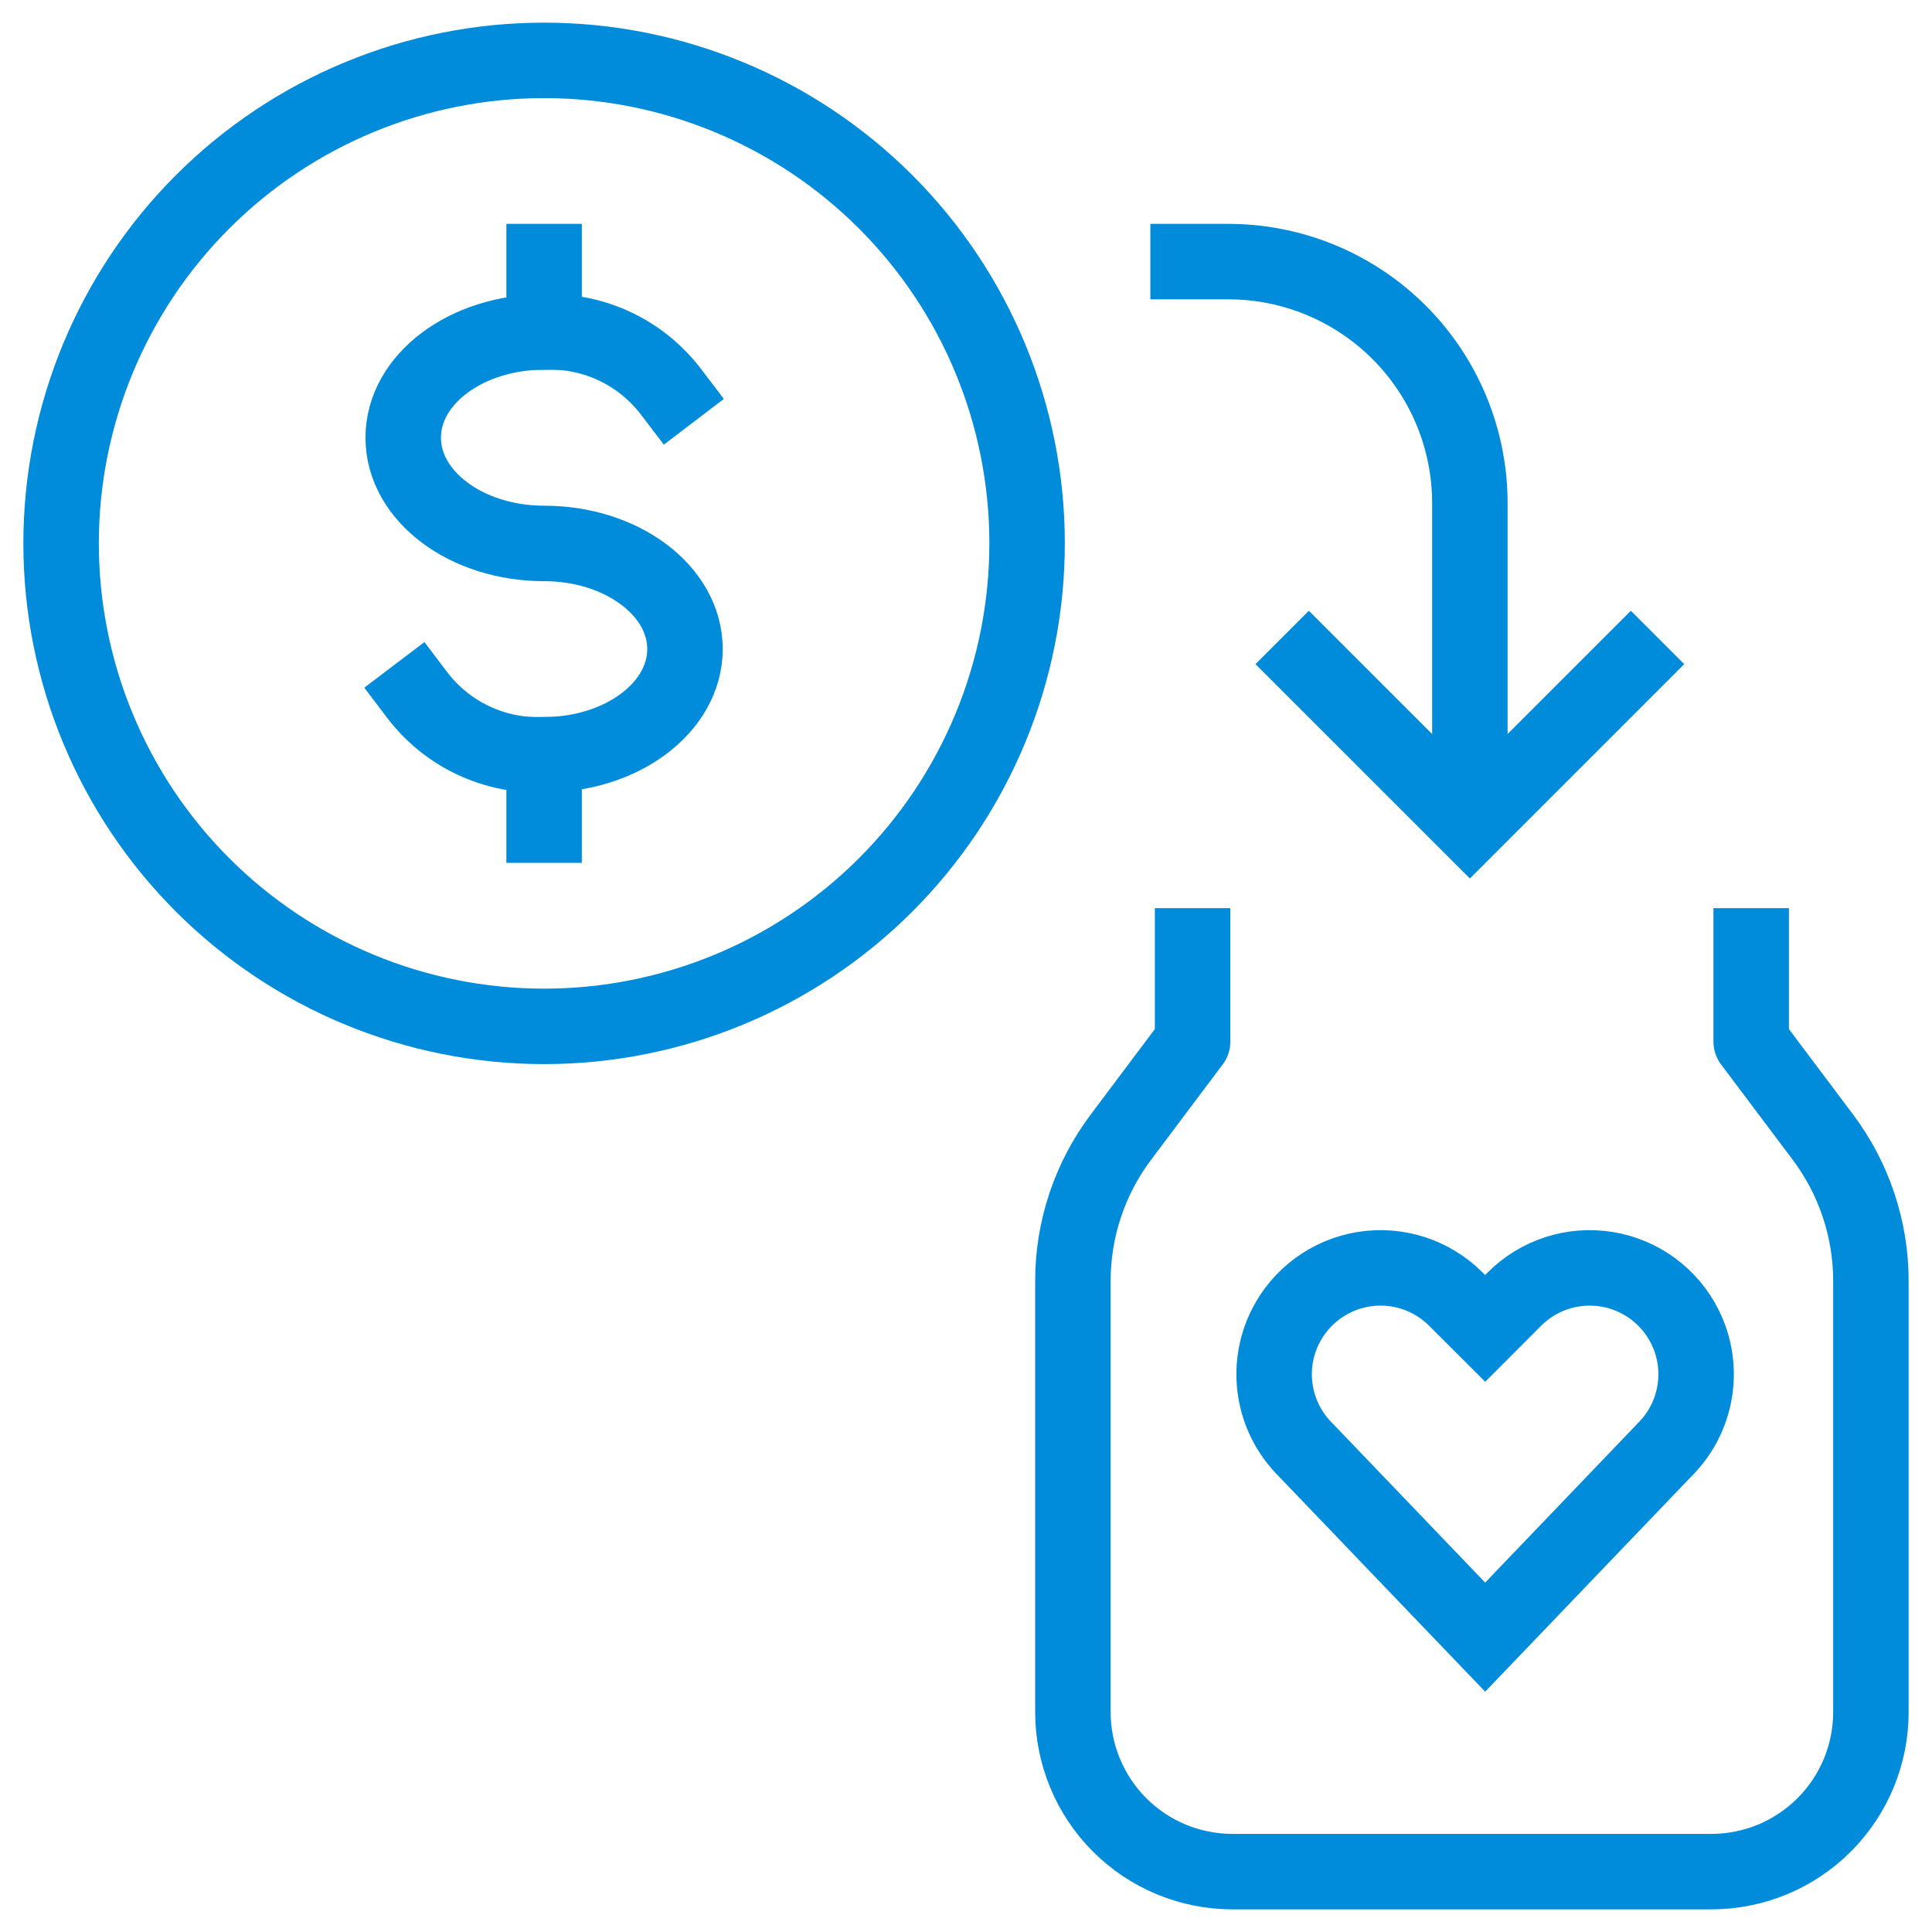 <svg width="64" height="64" viewBox="0 0 64 64" fill="none" xmlns="http://www.w3.org/2000/svg">
<g clip-path="url(#clip0_11880_40247)">
<path d="M39.357 8.666H40.691C42.812 8.666 44.847 9.509 46.348 11.01C47.848 12.51 48.691 14.545 48.691 16.666V24.666" stroke="#008CDB" stroke-width="2.5" stroke-linecap="square" stroke-linejoin="round"/>
<path d="M54.024 22L48.691 27.333L43.357 22" stroke="#008CDB" stroke-width="2.5" stroke-linecap="square"/>
<path d="M13.819 23.021C14.308 23.666 14.946 24.183 15.678 24.527C16.411 24.872 17.215 25.035 18.024 25.002C20.6 25.002 22.691 23.434 22.691 21.501C22.691 19.568 20.6 18.002 18.024 18.002C15.448 18.002 13.357 16.434 13.357 14.498C13.357 12.562 15.448 10.997 18.024 10.997C18.832 10.965 19.636 11.128 20.368 11.473C21.1 11.818 21.737 12.335 22.227 12.978" stroke="#008CDB" stroke-width="2.5" stroke-linecap="square" stroke-linejoin="round"/>
<path d="M18.024 25.002V27.333" stroke="#008CDB" stroke-width="2.5" stroke-linecap="square" stroke-linejoin="round"/>
<path d="M18.024 8.666V10.997" stroke="#008CDB" stroke-width="2.5" stroke-linecap="square" stroke-linejoin="round"/>
<path d="M2.024 18C2.024 22.244 3.71 26.313 6.711 29.314C9.711 32.314 13.781 34 18.024 34C22.268 34 26.337 32.314 29.338 29.314C32.339 26.313 34.024 22.244 34.024 18C34.024 13.757 32.339 9.687 29.338 6.686C26.337 3.686 22.268 2 18.024 2C13.781 2 9.711 3.686 6.711 6.686C3.71 9.687 2.024 13.757 2.024 18Z" stroke="#008CDB" stroke-width="2.5" stroke-linecap="round" stroke-linejoin="round"/>
<path d="M49.198 54.232L43.24 48.016C42.717 47.493 42.371 46.819 42.253 46.089C42.134 45.359 42.248 44.611 42.579 43.949C42.829 43.45 43.194 43.016 43.644 42.685C44.094 42.355 44.616 42.135 45.167 42.046C45.718 41.956 46.283 41.999 46.815 42.17C47.346 42.342 47.829 42.637 48.224 43.032L49.198 44.005L50.169 43.032C50.563 42.637 51.047 42.342 51.578 42.17C52.11 41.999 52.675 41.956 53.226 42.046C53.777 42.135 54.299 42.355 54.749 42.685C55.199 43.016 55.564 43.45 55.814 43.949C56.145 44.611 56.259 45.359 56.14 46.089C56.022 46.819 55.676 47.493 55.153 48.016L49.198 54.232Z" stroke="#008CDB" stroke-width="2.5" stroke-linecap="round"/>
<path d="M39.506 31.334V34.507L37.125 37.678C36.096 39.051 35.54 40.721 35.541 42.438V56.712C35.541 57.407 35.677 58.094 35.943 58.736C36.208 59.377 36.597 59.96 37.088 60.451C37.579 60.942 38.162 61.332 38.803 61.598C39.444 61.863 40.132 62 40.826 62H56.69C57.385 62 58.072 61.863 58.714 61.598C59.355 61.332 59.938 60.942 60.429 60.451C60.919 59.96 61.309 59.377 61.574 58.736C61.84 58.094 61.976 57.407 61.976 56.712V42.438C61.977 40.721 61.421 39.051 60.392 37.678L58.01 34.507V31.334" stroke="#008CDB" stroke-width="2.5" stroke-linecap="square" stroke-linejoin="round"/>
</g>
<defs>
<clipPath id="clip0_11880_40247">
<rect width="64" height="64" fill="white"/>
</clipPath>
</defs>
</svg>
